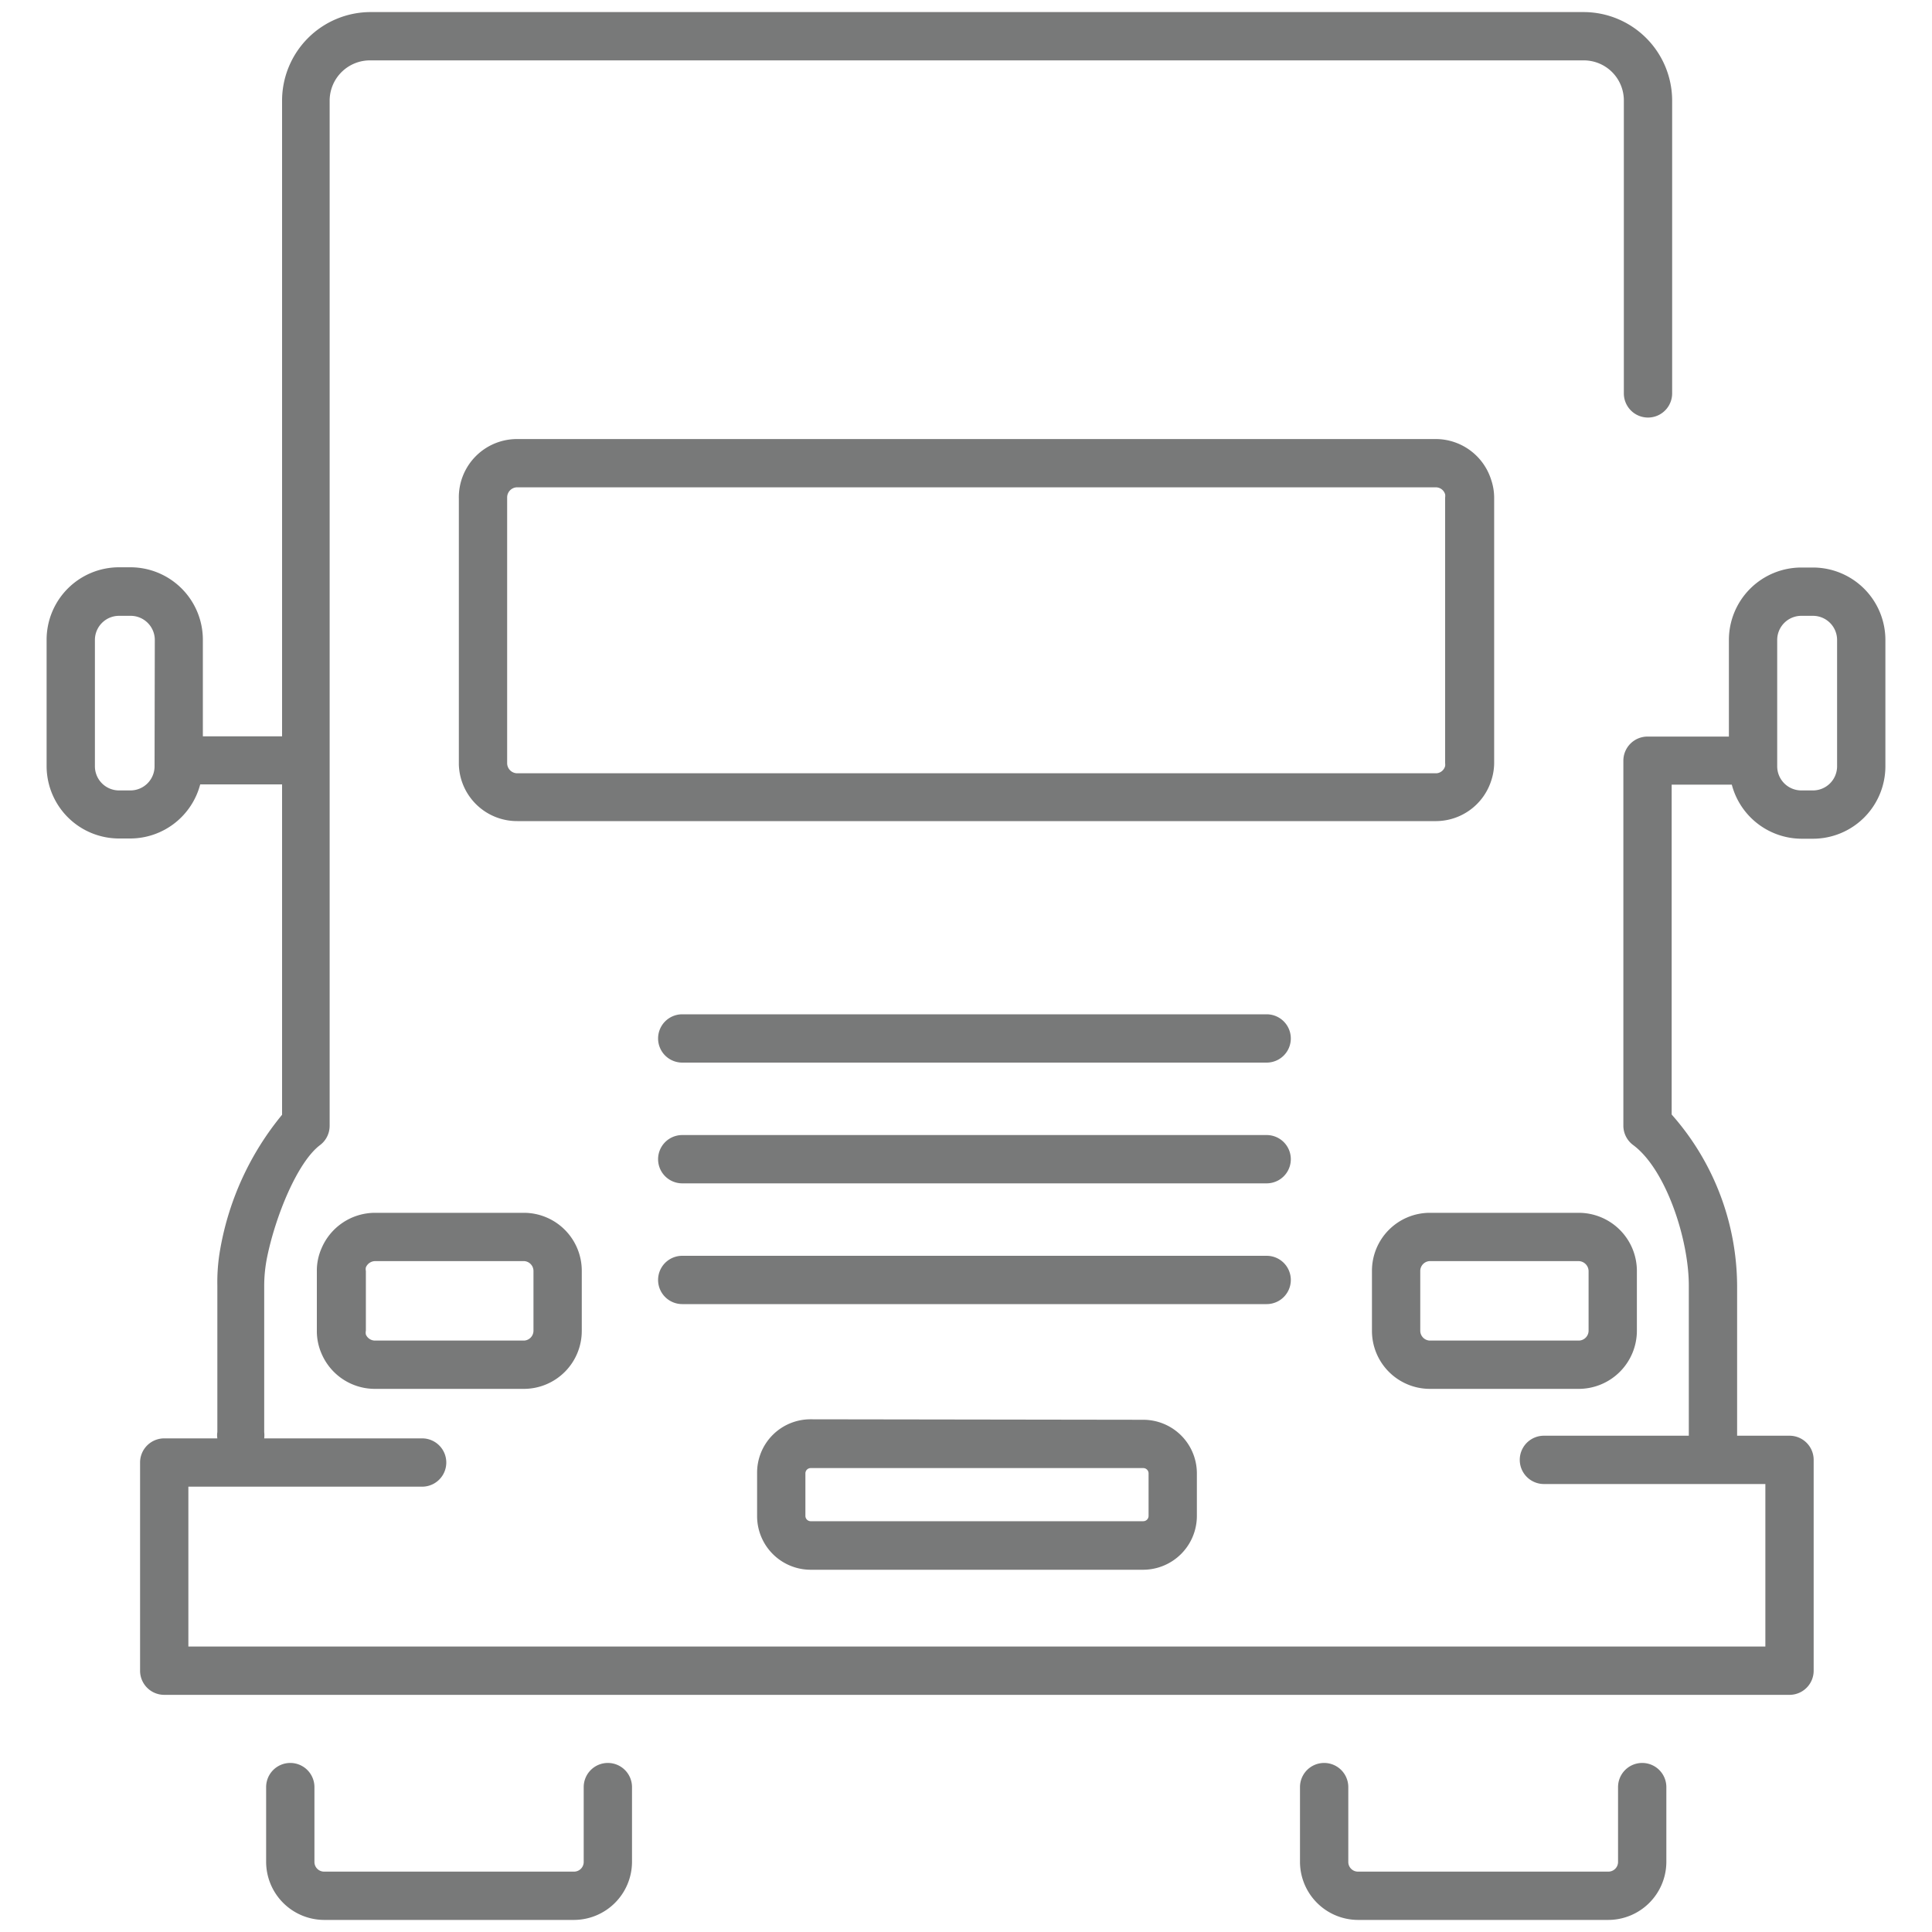 <svg id="Outlines" xmlns="http://www.w3.org/2000/svg" viewBox="0 0 80 80"><defs><style>.cls-1{fill:#787979;}</style></defs><title>US_what to buy_03_find the right heavy-duty lubricant</title><path class="cls-1" d="M25.17,73a1,1,0,0,0-1,1V77.1a.4.4,0,0,1-.4.4H13.42a.4.4,0,0,1-.4-.4V74a1,1,0,0,0-2,0V77.1a2.41,2.41,0,0,0,2.4,2.4H23.77a2.41,2.41,0,0,0,2.4-2.4V74A1,1,0,0,0,25.17,73Z"/><path class="cls-1" d="M68,73a1,1,0,0,0-1,1V77.1a.4.4,0,0,1-.4.4H56.23a.4.4,0,0,1-.4-.4V74a1,1,0,0,0-2,0V77.1a2.41,2.41,0,0,0,2.4,2.4H66.58A2.41,2.41,0,0,0,69,77.1V74A1,1,0,0,0,68,73Z"/><path class="cls-1" d="M59.19,57.51h6.18a2.41,2.41,0,0,0,2.41-2.41V52.63a2.41,2.41,0,0,0-2.41-2.41H59.19a2.4,2.4,0,0,0-2.38,2.41V55.1A2.4,2.4,0,0,0,59.19,57.51Zm-.38-4.88a.41.41,0,0,1,.38-.41h6.18a.42.42,0,0,1,.41.41V55.1a.41.41,0,0,1-.41.41H59.19a.41.41,0,0,1-.38-.41Z"/><path class="cls-1" d="M61.75,32.32a2.36,2.36,0,0,0,.12-.72v-11a2.31,2.31,0,0,0-.12-.72,2.41,2.41,0,0,0-2.27-1.7H21.42A2.41,2.41,0,0,0,19,20.65v11A2.41,2.41,0,0,0,21.42,34H59.48A2.41,2.41,0,0,0,61.75,32.32ZM21,31.6v-11a.42.42,0,0,1,.38-.42H59.48a.4.4,0,0,1,.36.29.45.45,0,0,1,0,.13v11a.49.49,0,0,1,0,.12.4.4,0,0,1-.36.3H21.42A.42.42,0,0,1,21,31.6Z"/><path class="cls-1" d="M15.53,50.22a2.41,2.41,0,0,0-2.22,1.48,2.28,2.28,0,0,0-.19.93V55.1a2.32,2.32,0,0,0,.19.94,2.4,2.4,0,0,0,2.22,1.47h6.18a2.4,2.4,0,0,0,2.38-2.41V52.63a2.4,2.4,0,0,0-2.38-2.41Zm6.56,2.41V55.1a.41.41,0,0,1-.38.41H15.53a.41.41,0,0,1-.38-.25.41.41,0,0,1,0-.16V52.63a.37.37,0,0,1,0-.15.42.42,0,0,1,.38-.26h6.18A.41.41,0,0,1,22.09,52.63Z"/><path class="cls-1" d="M33.56,58.77A2.21,2.21,0,0,0,31.35,61v1.79A2.22,2.22,0,0,0,33.56,65H47.34a2.23,2.23,0,0,0,2.22-2.22V61a2.22,2.22,0,0,0-2.22-2.21Zm14,2.21v1.79a.22.22,0,0,1-.22.22H33.56a.22.22,0,0,1-.21-.22V61a.22.22,0,0,1,.21-.21H47.34A.22.22,0,0,1,47.56,61Z"/><path class="cls-1" d="M53.45,53a1,1,0,0,0-1-1H28.25a1,1,0,1,0,0,2h24.2A1,1,0,0,0,53.45,53Z"/><path class="cls-1" d="M52.45,47H28.25a1,1,0,0,0,0,2h24.2a1,1,0,0,0,0-2Z"/><path class="cls-1" d="M52.45,42H28.25a1,1,0,0,0,0,2h24.2a1,1,0,0,0,0-2Z"/><path class="cls-1" d="M75.07,23.5h-.48a3,3,0,0,0-3,3v4H68.22a1,1,0,0,0-1,1V46.62a1,1,0,0,0,.4.79c1.36,1,2.31,3.9,2.31,5.82v6.22h-6a1,1,0,0,0,0,2H73.1v6.73H7.8V61.56h9.68a1,1,0,1,0,0-2H10.94a1.15,1.15,0,0,0,0-.26V53.23a6.07,6.07,0,0,1,.11-1.12c.35-1.75,1.27-4,2.21-4.7a1,1,0,0,0,.39-.79V4.18A1.67,1.67,0,0,1,15.34,2.5H65.59a1.66,1.66,0,0,1,1.65,1.68V16.29a1,1,0,1,0,2,0V4.18A3.67,3.67,0,0,0,65.59.5H15.34a3.67,3.67,0,0,0-3.66,3.68V30.49H8.4v-4a3,3,0,0,0-3-3H4.93a3,3,0,0,0-3,3v5.23a3,3,0,0,0,3,3h.48a3,3,0,0,0,2.88-2.24h3.39V46.16a12,12,0,0,0-2.56,5.56A7.73,7.73,0,0,0,9,53.23V59.3a.78.78,0,0,0,0,.26H6.8a1,1,0,0,0-1,1v8.62a1,1,0,0,0,1,1H74.1a1,1,0,0,0,1-1V60.45a1,1,0,0,0-1-1H71.93V53.23a10.77,10.77,0,0,0-2.71-7.08V32.49h2.49a3,3,0,0,0,2.88,2.24h.48a3,3,0,0,0,3-3V26.5A3,3,0,0,0,75.07,23.5ZM6.4,31.73a1,1,0,0,1-1,1H4.93a1,1,0,0,1-1-1V26.5a1,1,0,0,1,1-1h.48a1,1,0,0,1,1,1Zm69.67,0a1,1,0,0,1-1,1h-.48a1,1,0,0,1-1-1V26.5a1,1,0,0,1,1-1h.48a1,1,0,0,1,1,1Z"/></svg>